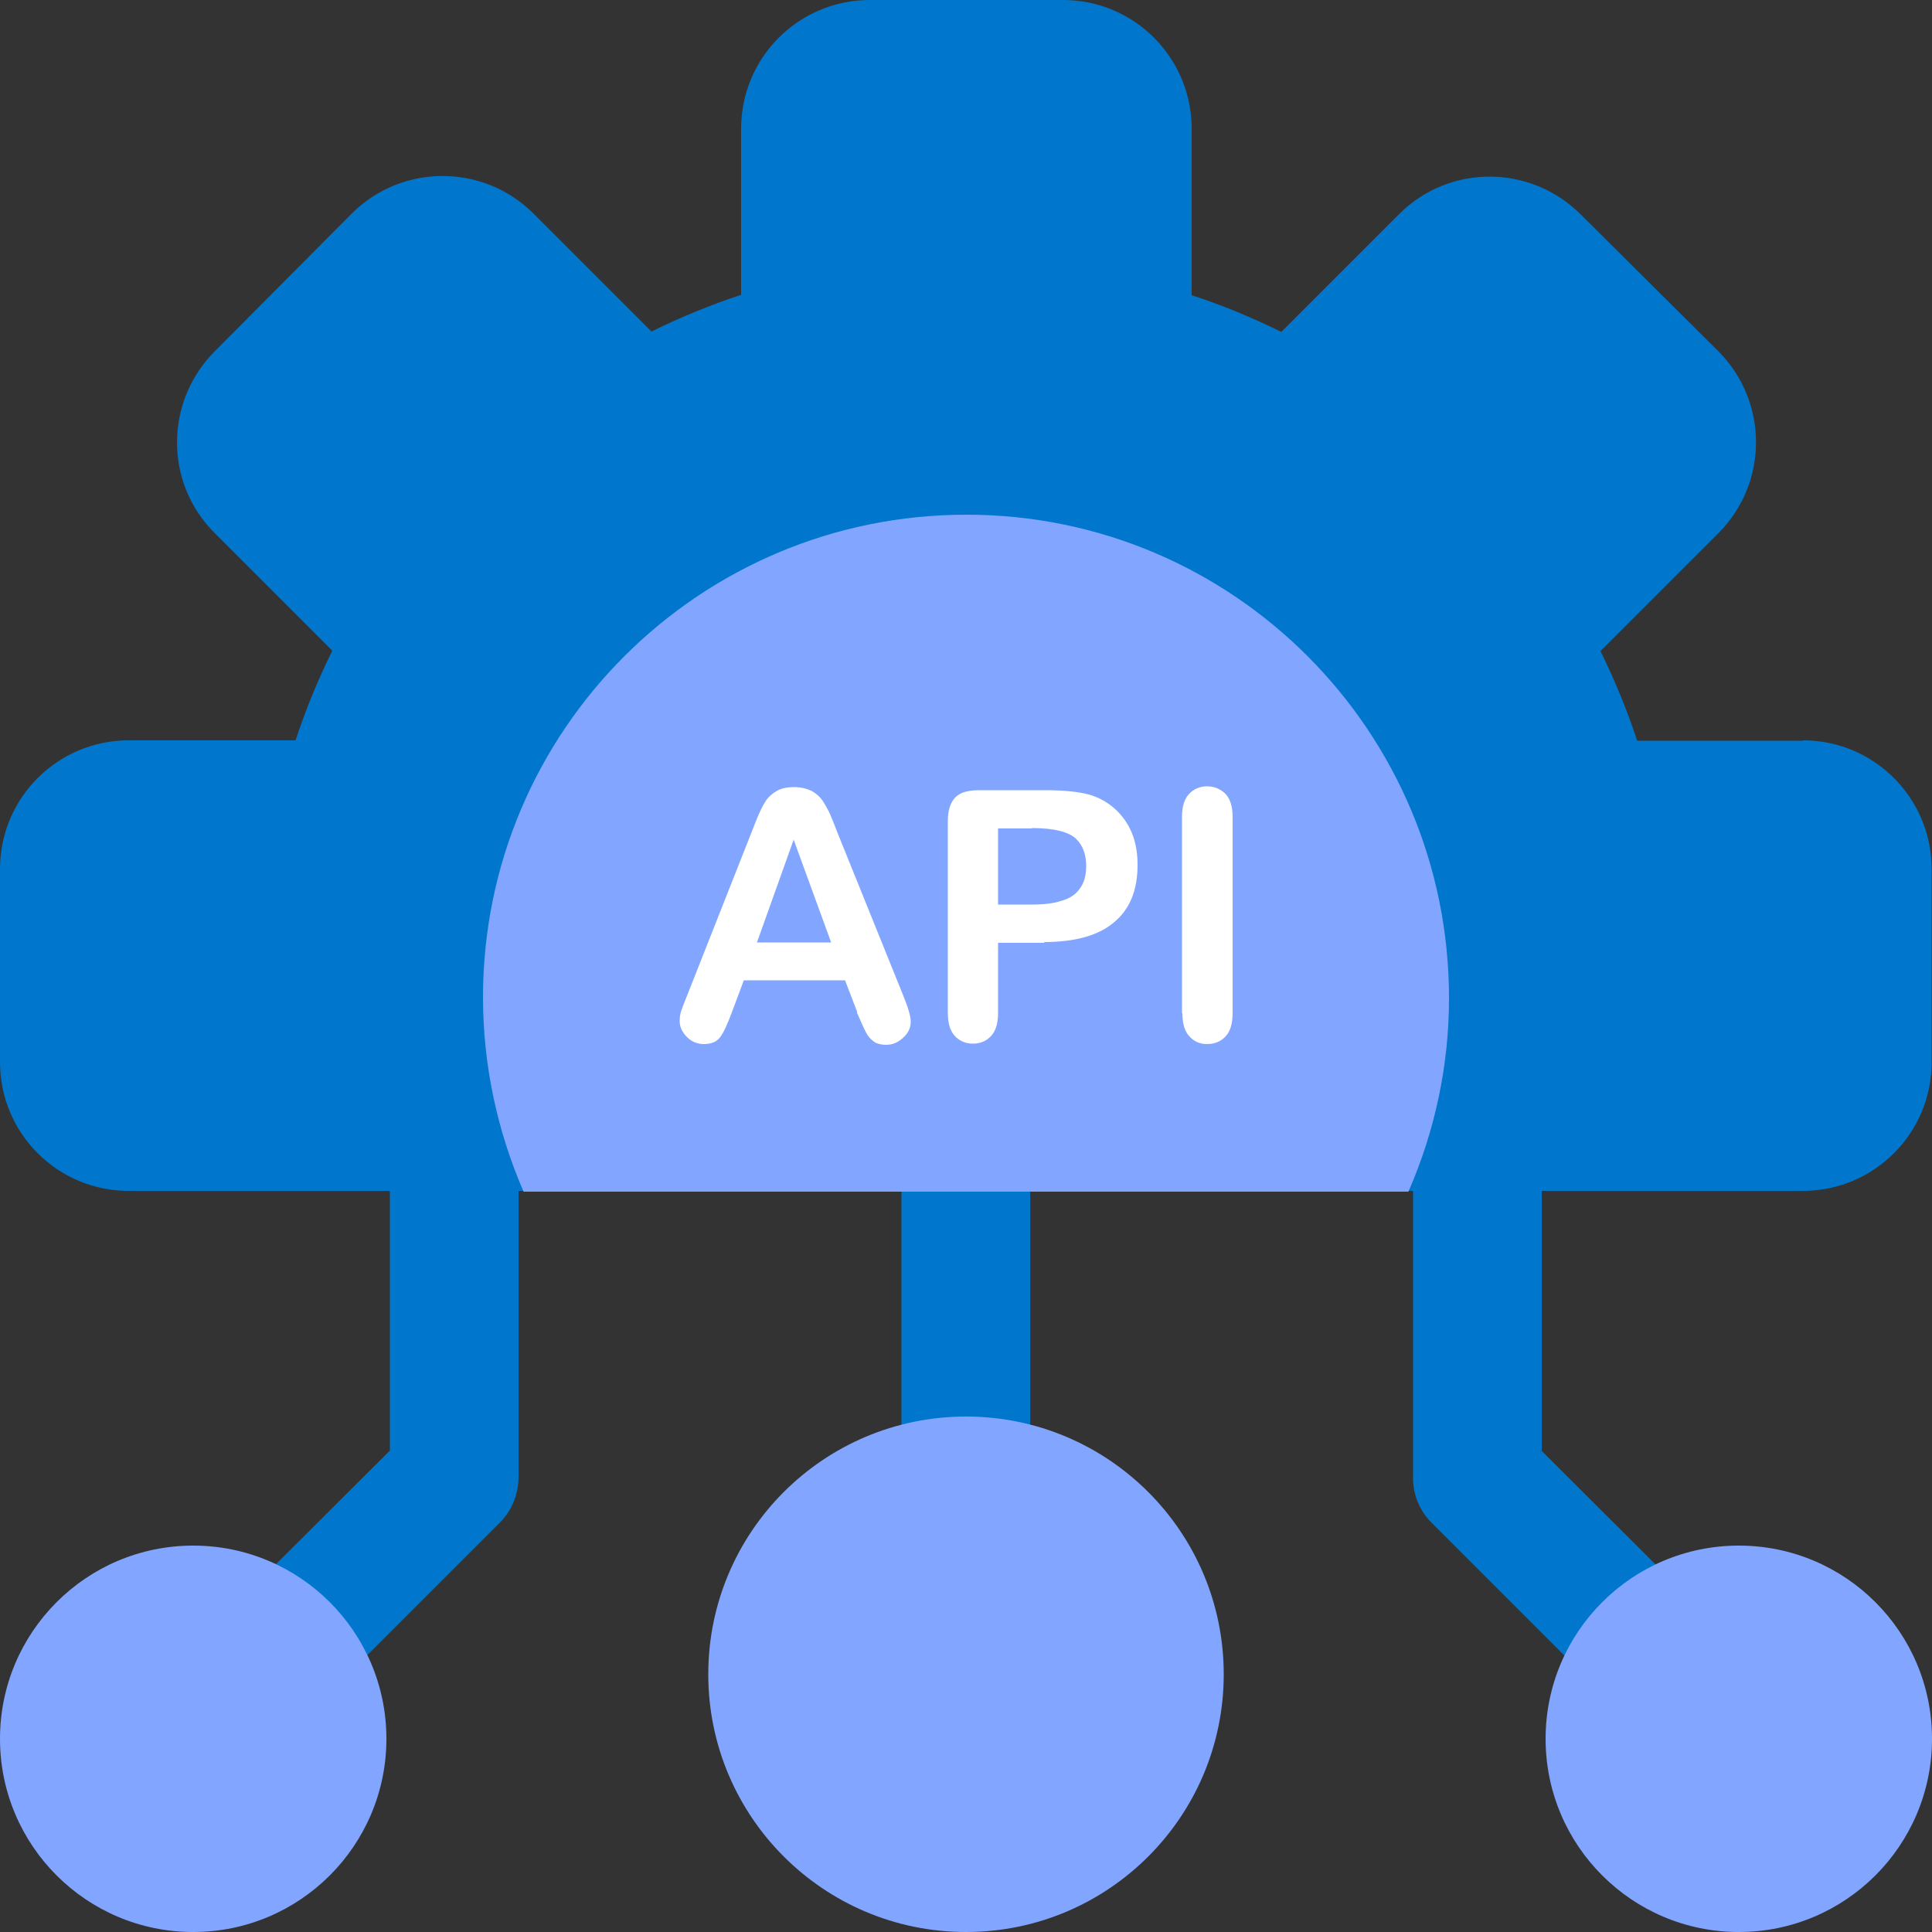 <?xml version="1.0" encoding="UTF-8"?>
<svg xmlns="http://www.w3.org/2000/svg" id="Layer_2" data-name="Layer 2" viewBox="0 0 50 50">
  <rect x="0" y="0" width="50" height="50" fill="#333333" stroke="none"/>
  <defs>
    <style>
      .cls-1 {
        fill: #07c;
      }

      .cls-1, .cls-2, .cls-3 {
        stroke-width: 0px;
      }

      .cls-2 {
        fill: #fff;
      }

      .cls-3 {
        fill: #82a5ff;
      }
    </style>
  </defs>
  <g id="Layer_1-2" data-name="Layer 1">
    <g>
      <g>
        <path class="cls-1" d="M41.47,43.83l-4.42-4.42c-.31-.31-.49-.74-.48-1.18v-8.23h3.33v7.55l3.93,3.92-2.37,2.37Z"></path>
        <path class="cls-1" d="M8.53,43.83l-2.37-2.37,3.93-3.92v-7.55h3.33v8.23c0,.44-.17.87-.48,1.18l-4.42,4.42Z"></path>
        <path class="cls-1" d="M23.33,30h3.33v8.33h-3.33v-8.33Z"></path>
      </g>
      <circle class="cls-3" cx="25" cy="43.33" r="6.67"></circle>
      <circle class="cls-3" cx="45" cy="45" r="5"></circle>
      <circle class="cls-3" cx="5" cy="45" r="5"></circle>
      <path class="cls-1" d="M46.67,19.17h-4.3c-.26-.79-.58-1.57-.95-2.32l3.05-3.05c1.3-1.3,1.3-3.41,0-4.71,0,0,0,0,0,0l-3.55-3.53c-1.3-1.31-3.41-1.32-4.71-.02,0,0-.01.01-.02.02l-3.03,3.03c-.75-.37-1.52-.69-2.32-.95V3.33c0-1.84-1.49-3.33-3.33-3.33h-5c-1.84,0-3.33,1.49-3.33,3.33v4.3c-.79.26-1.57.58-2.32.95l-3.05-3.05c-1.3-1.3-3.41-1.3-4.71,0,0,0,0,0,0,0l-3.53,3.55c-1.31,1.3-1.32,3.41-.02,4.71,0,0,.01.01.02.02l3.03,3.03c-.37.75-.69,1.52-.95,2.32H3.33c-1.84,0-3.33,1.49-3.33,3.33v5c0,1.84,1.49,3.33,3.33,3.33h43.33c1.84,0,3.33-1.49,3.33-3.33v-5c0-1.84-1.49-3.33-3.33-3.33Z"></path>
      <path class="cls-3" d="M37.5,25.83c0-6.9-5.58-12.51-12.49-12.51-6.9,0-12.51,5.58-12.51,12.49,0,1.73.36,3.44,1.05,5.03h22.9c.69-1.58,1.05-3.28,1.05-5h0Z"></path>
      <g>
        <path class="cls-2" d="M22.18,26.18l-.31-.81h-2.62l-.31.83c-.12.32-.22.54-.31.65-.08.11-.22.17-.42.17-.16,0-.31-.06-.43-.18s-.19-.26-.19-.41c0-.09.01-.18.04-.27.03-.09.08-.22.15-.39l1.65-4.18c.05-.12.1-.26.17-.43.07-.17.14-.31.21-.42.07-.11.17-.2.29-.27.12-.07.27-.1.45-.1s.33.04.46.1c.12.07.22.16.29.27.07.11.14.23.19.35.05.12.12.29.2.5l1.68,4.16c.13.32.2.55.2.69,0,.15-.06.29-.19.41s-.27.19-.45.19c-.1,0-.19-.02-.26-.05-.07-.04-.13-.09-.18-.15-.05-.06-.1-.16-.16-.29-.06-.13-.11-.25-.15-.34ZM19.59,24.39h1.92l-.97-2.66-.95,2.66Z"></path>
        <path class="cls-2" d="M27.03,24.4h-1.2v1.82c0,.26-.06.46-.18.59-.12.13-.28.2-.47.2s-.35-.07-.47-.2c-.12-.13-.18-.33-.18-.59v-4.97c0-.29.07-.49.2-.62s.34-.18.63-.18h1.67c.5,0,.88.04,1.14.11.26.07.49.2.68.37.19.17.34.38.44.62s.15.52.15.83c0,.66-.2,1.15-.61,1.49-.4.34-1.01.51-1.81.51ZM26.71,21.44h-.88v1.97h.88c.31,0,.56-.03.77-.1.21-.06.37-.17.47-.32.11-.15.16-.34.16-.58,0-.28-.08-.52-.25-.69-.19-.19-.57-.29-1.16-.29Z"></path>
        <path class="cls-2" d="M30.59,26.22v-5.08c0-.26.06-.46.18-.59s.28-.2.47-.2.35.07.48.2c.12.13.18.33.18.59v5.08c0,.27-.06.47-.18.6-.12.13-.28.2-.48.2s-.34-.07-.46-.2c-.12-.13-.18-.33-.18-.6Z"></path>
      </g>
    </g>
  </g>
</svg>
